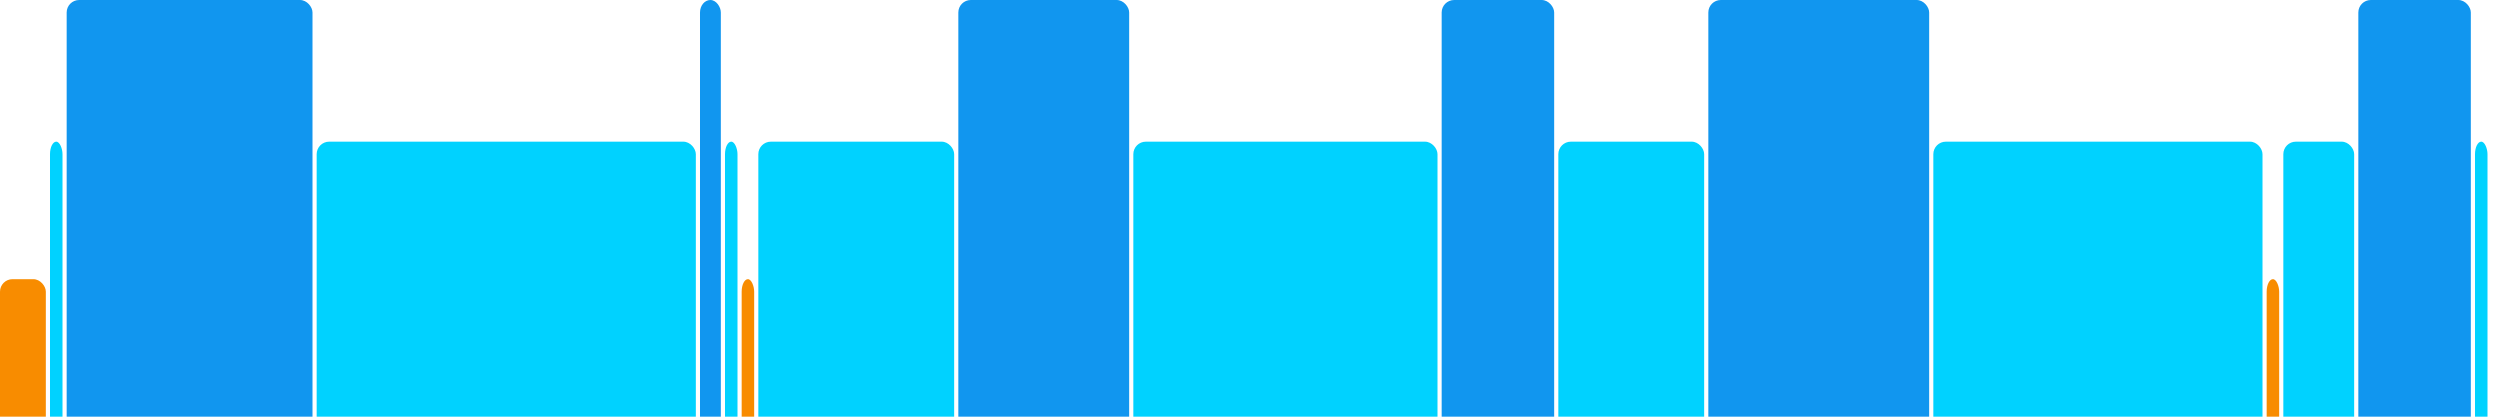 <svg version="1.1" baseProfile="full" width="600" height="100" xmlns="http://www.w3.org/2000/svg">
<rect x="0" y="67" rx="3" ry="3" width="11" height="43" fill="rgb(248,140,0)" />
<rect x="12" y="34" rx="3" ry="3" width="3" height="76" fill="rgb(0,210,255)" />
<rect x="16" y="0" rx="3" ry="3" width="59" height="110" fill="rgb(17,150,239)" />
<rect x="76" y="34" rx="3" ry="3" width="91" height="76" fill="rgb(0,210,255)" />
<rect x="168" y="0" rx="3" ry="3" width="5" height="110" fill="rgb(17,150,239)" />
<rect x="174" y="34" rx="3" ry="3" width="3" height="76" fill="rgb(0,210,255)" />
<rect x="178" y="67" rx="3" ry="3" width="3" height="43" fill="rgb(248,140,0)" />
<rect x="182" y="34" rx="3" ry="3" width="47" height="76" fill="rgb(0,210,255)" />
<rect x="230" y="0" rx="3" ry="3" width="41" height="110" fill="rgb(17,150,239)" />
<rect x="272" y="34" rx="3" ry="3" width="73" height="76" fill="rgb(0,210,255)" />
<rect x="346" y="0" rx="3" ry="3" width="27" height="110" fill="rgb(17,150,239)" />
<rect x="374" y="34" rx="3" ry="3" width="35" height="76" fill="rgb(0,210,255)" />
<rect x="410" y="0" rx="3" ry="3" width="53" height="110" fill="rgb(17,150,239)" />
<rect x="464" y="34" rx="3" ry="3" width="79" height="76" fill="rgb(0,210,255)" />
<rect x="544" y="67" rx="3" ry="3" width="3" height="43" fill="rgb(248,140,0)" />
<rect x="548" y="34" rx="3" ry="3" width="17" height="76" fill="rgb(0,210,255)" />
<rect x="566" y="0" rx="3" ry="3" width="27" height="110" fill="rgb(17,150,239)" />
<rect x="594" y="34" rx="3" ry="3" width="3" height="76" fill="rgb(0,210,255)" />
</svg>